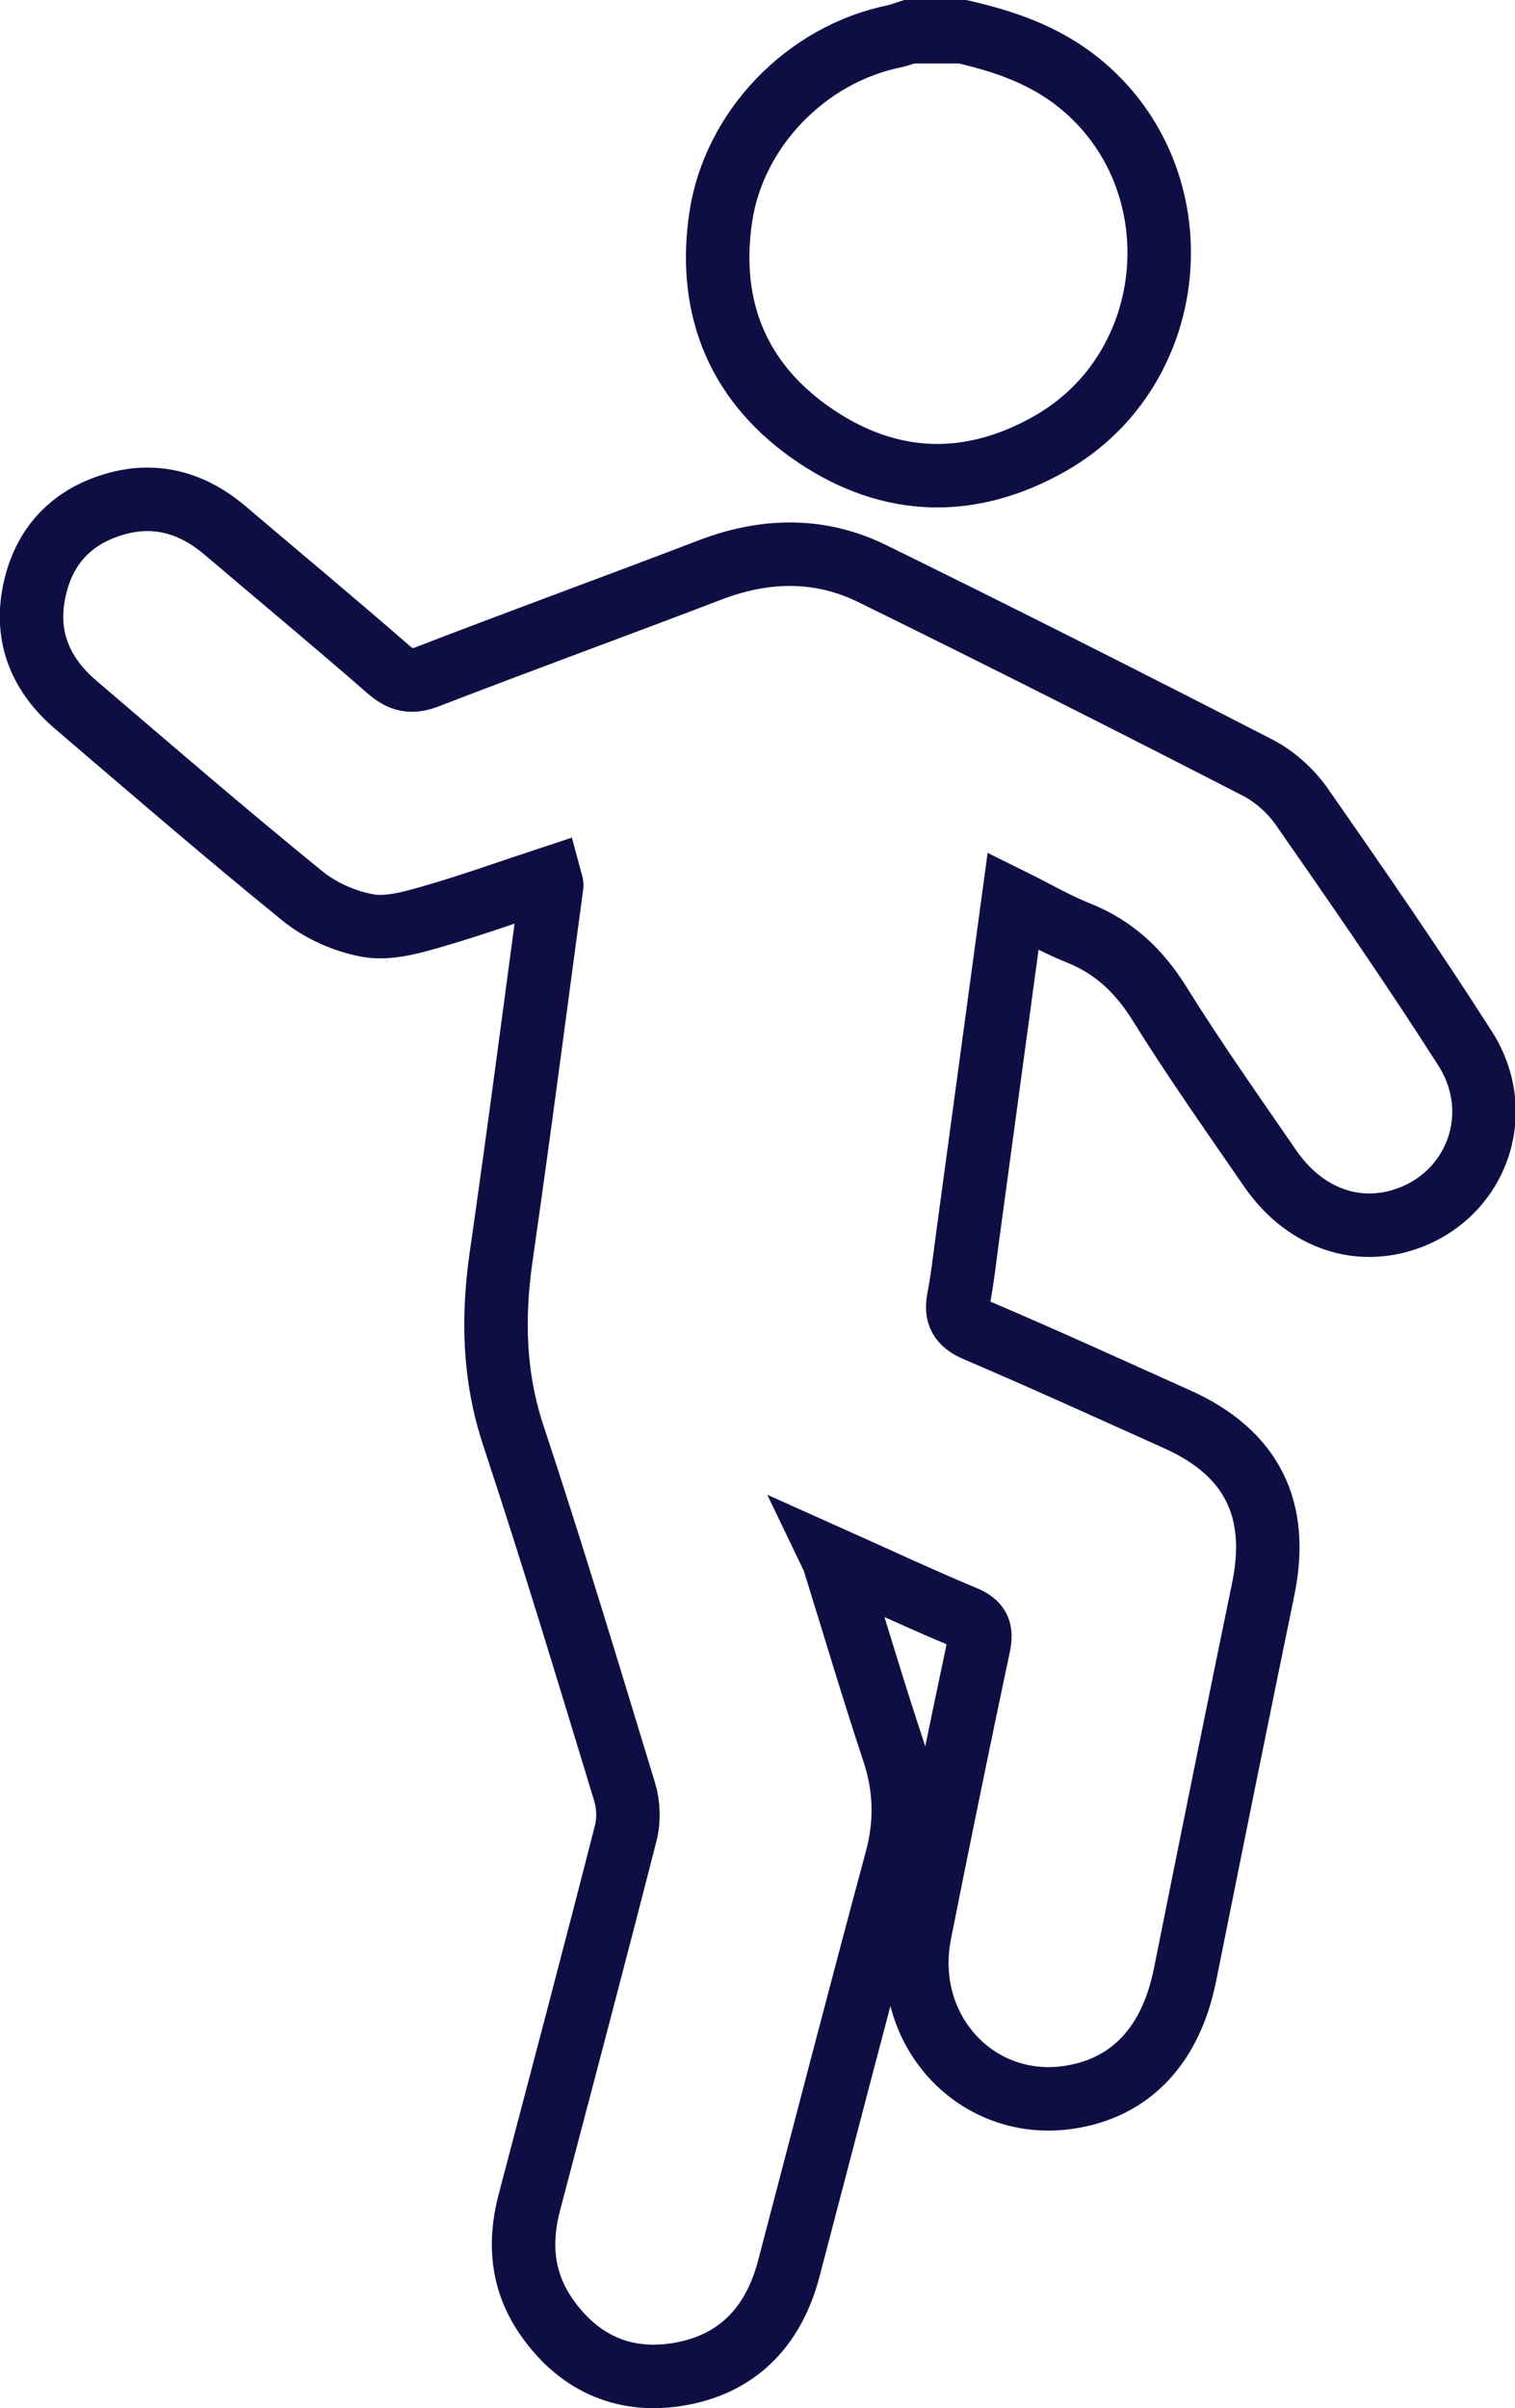 <?xml version="1.0" encoding="UTF-8" standalone="no"?>
<!-- Created with Inkscape (http://www.inkscape.org/) -->

<svg
   xmlns:dc="http://purl.org/dc/elements/1.1/"
   xmlns:cc="http://creativecommons.org/ns#"
   xmlns:rdf="http://www.w3.org/1999/02/22-rdf-syntax-ns#"
   xmlns:svg="http://www.w3.org/2000/svg"
   xmlns="http://www.w3.org/2000/svg"
   xmlns:sodipodi="http://sodipodi.sourceforge.net/DTD/sodipodi-0.dtd"
   xmlns:inkscape="http://www.inkscape.org/namespaces/inkscape"
   width="25.252mm"
   height="40.131mm"
   viewBox="0 0 25.252 40.131"
   version="1.1"
   id="svg1001"
   inkscape:version="0.92.5 (2060ec1f9f, 2020-04-08)"
   sodipodi:docname="movement.svg">
  <defs
     id="defs995" />
  <sodipodi:namedview
     id="base"
     pagecolor="#ffffff"
     bordercolor="#666666"
     borderopacity="1.0"
     inkscape:pageopacity="0.0"
     inkscape:pageshadow="2"
     inkscape:zoom="0.35"
     inkscape:cx="1013.435"
     inkscape:cy="-644.16211"
     inkscape:document-units="mm"
     inkscape:current-layer="layer1"
     showgrid="false"
     fit-margin-top="0"
     fit-margin-left="0"
     fit-margin-right="0"
     fit-margin-bottom="0"
     inkscape:window-width="2560"
     inkscape:window-height="1029"
     inkscape:window-x="0"
     inkscape:window-y="25"
     inkscape:window-maximized="1" />
  <g
     inkscape:label="Layer 1"
     inkscape:groupmode="layer"
     id="layer1"
     transform="translate(162.305,61.732)">
    <path
       inkscape:connector-curvature="0"
       id="path418"
       style="fill:none;stroke:#0e0e44;stroke-width:1.058;stroke-linecap:butt;stroke-linejoin:miter;stroke-miterlimit:10;stroke-dasharray:none;stroke-opacity:1"
       d="m -146.26,-61.203 c 0.701,0.161 1.365,0.388 1.941,0.853 1.971,1.592 1.72,4.759 -0.487,6.012 -1.321,0.75 -2.65,0.709 -3.89,-0.118 -1.281,-0.855 -1.824,-2.107 -1.596,-3.654 0.217,-1.469 1.424,-2.72 2.899,-3.018 0.082,-0.017 0.161,-0.05 0.241,-0.075 z" />
    <path
       inkscape:connector-curvature="0"
       id="path422"
       style="fill:none;stroke:#0e0e44;stroke-width:1.058;stroke-linecap:butt;stroke-linejoin:miter;stroke-miterlimit:10;stroke-dasharray:none;stroke-opacity:1"
       d="m -148.413,-35.746 c 0.351,1.127 0.658,2.168 1,3.197 0.202,0.609 0.217,1.196 0.049,1.818 -0.611,2.266 -1.198,4.539 -1.794,6.809 -0.258,0.98 -0.87,1.611 -1.877,1.765 -0.912,0.139 -1.653,-0.22 -2.173,-0.98 -0.394,-0.575 -0.451,-1.214 -0.276,-1.882 0.54,-2.055 1.084,-4.109 1.61,-6.168 0.054,-0.212 0.045,-0.466 -0.018,-0.676 -0.605,-1.985 -1.203,-3.973 -1.856,-5.943 -0.33,-0.996 -0.349,-1.978 -0.202,-2.998 0.297,-2.056 0.563,-4.116 0.841,-6.174 0.003,-0.022 -0.011,-0.046 -0.03,-0.117 -0.665,0.219 -1.321,0.456 -1.99,0.647 -0.338,0.097 -0.716,0.201 -1.047,0.141 -0.383,-0.069 -0.788,-0.249 -1.09,-0.495 -1.277,-1.037 -2.523,-2.113 -3.774,-3.182 -0.578,-0.494 -0.851,-1.117 -0.697,-1.882 0.15,-0.744 0.601,-1.241 1.324,-1.458 0.694,-0.208 1.316,-0.031 1.864,0.436 0.905,0.77 1.819,1.529 2.714,2.309 0.212,0.185 0.38,0.23 0.653,0.125 1.567,-0.605 3.145,-1.179 4.714,-1.78 0.914,-0.35 1.826,-0.368 2.701,0.061 2.151,1.056 4.29,2.137 6.422,3.233 0.285,0.146 0.556,0.391 0.74,0.654 0.926,1.329 1.848,2.662 2.72,4.027 0.702,1.099 0.176,2.478 -1.033,2.858 -0.824,0.259 -1.667,-0.061 -2.217,-0.86 -0.624,-0.907 -1.26,-1.807 -1.841,-2.741 -0.341,-0.549 -0.762,-0.947 -1.361,-1.185 -0.363,-0.144 -0.703,-0.344 -1.081,-0.531 -0.26,1.92 -0.514,3.793 -0.768,5.666 -0.043,0.318 -0.077,0.639 -0.139,0.954 -0.054,0.273 0.021,0.416 0.292,0.532 1.125,0.48 2.238,0.988 3.353,1.489 1.237,0.556 1.705,1.495 1.431,2.824 -0.441,2.143 -0.874,4.287 -1.304,6.431 -0.234,1.167 -0.893,1.877 -1.911,2.039 -1.561,0.249 -2.829,-1.125 -2.51,-2.733 0.318,-1.6 0.645,-3.198 0.983,-4.794 0.054,-0.256 -0.003,-0.37 -0.246,-0.471 -0.706,-0.294 -1.398,-0.618 -2.177,-0.967 z" />
  </g>
</svg>
